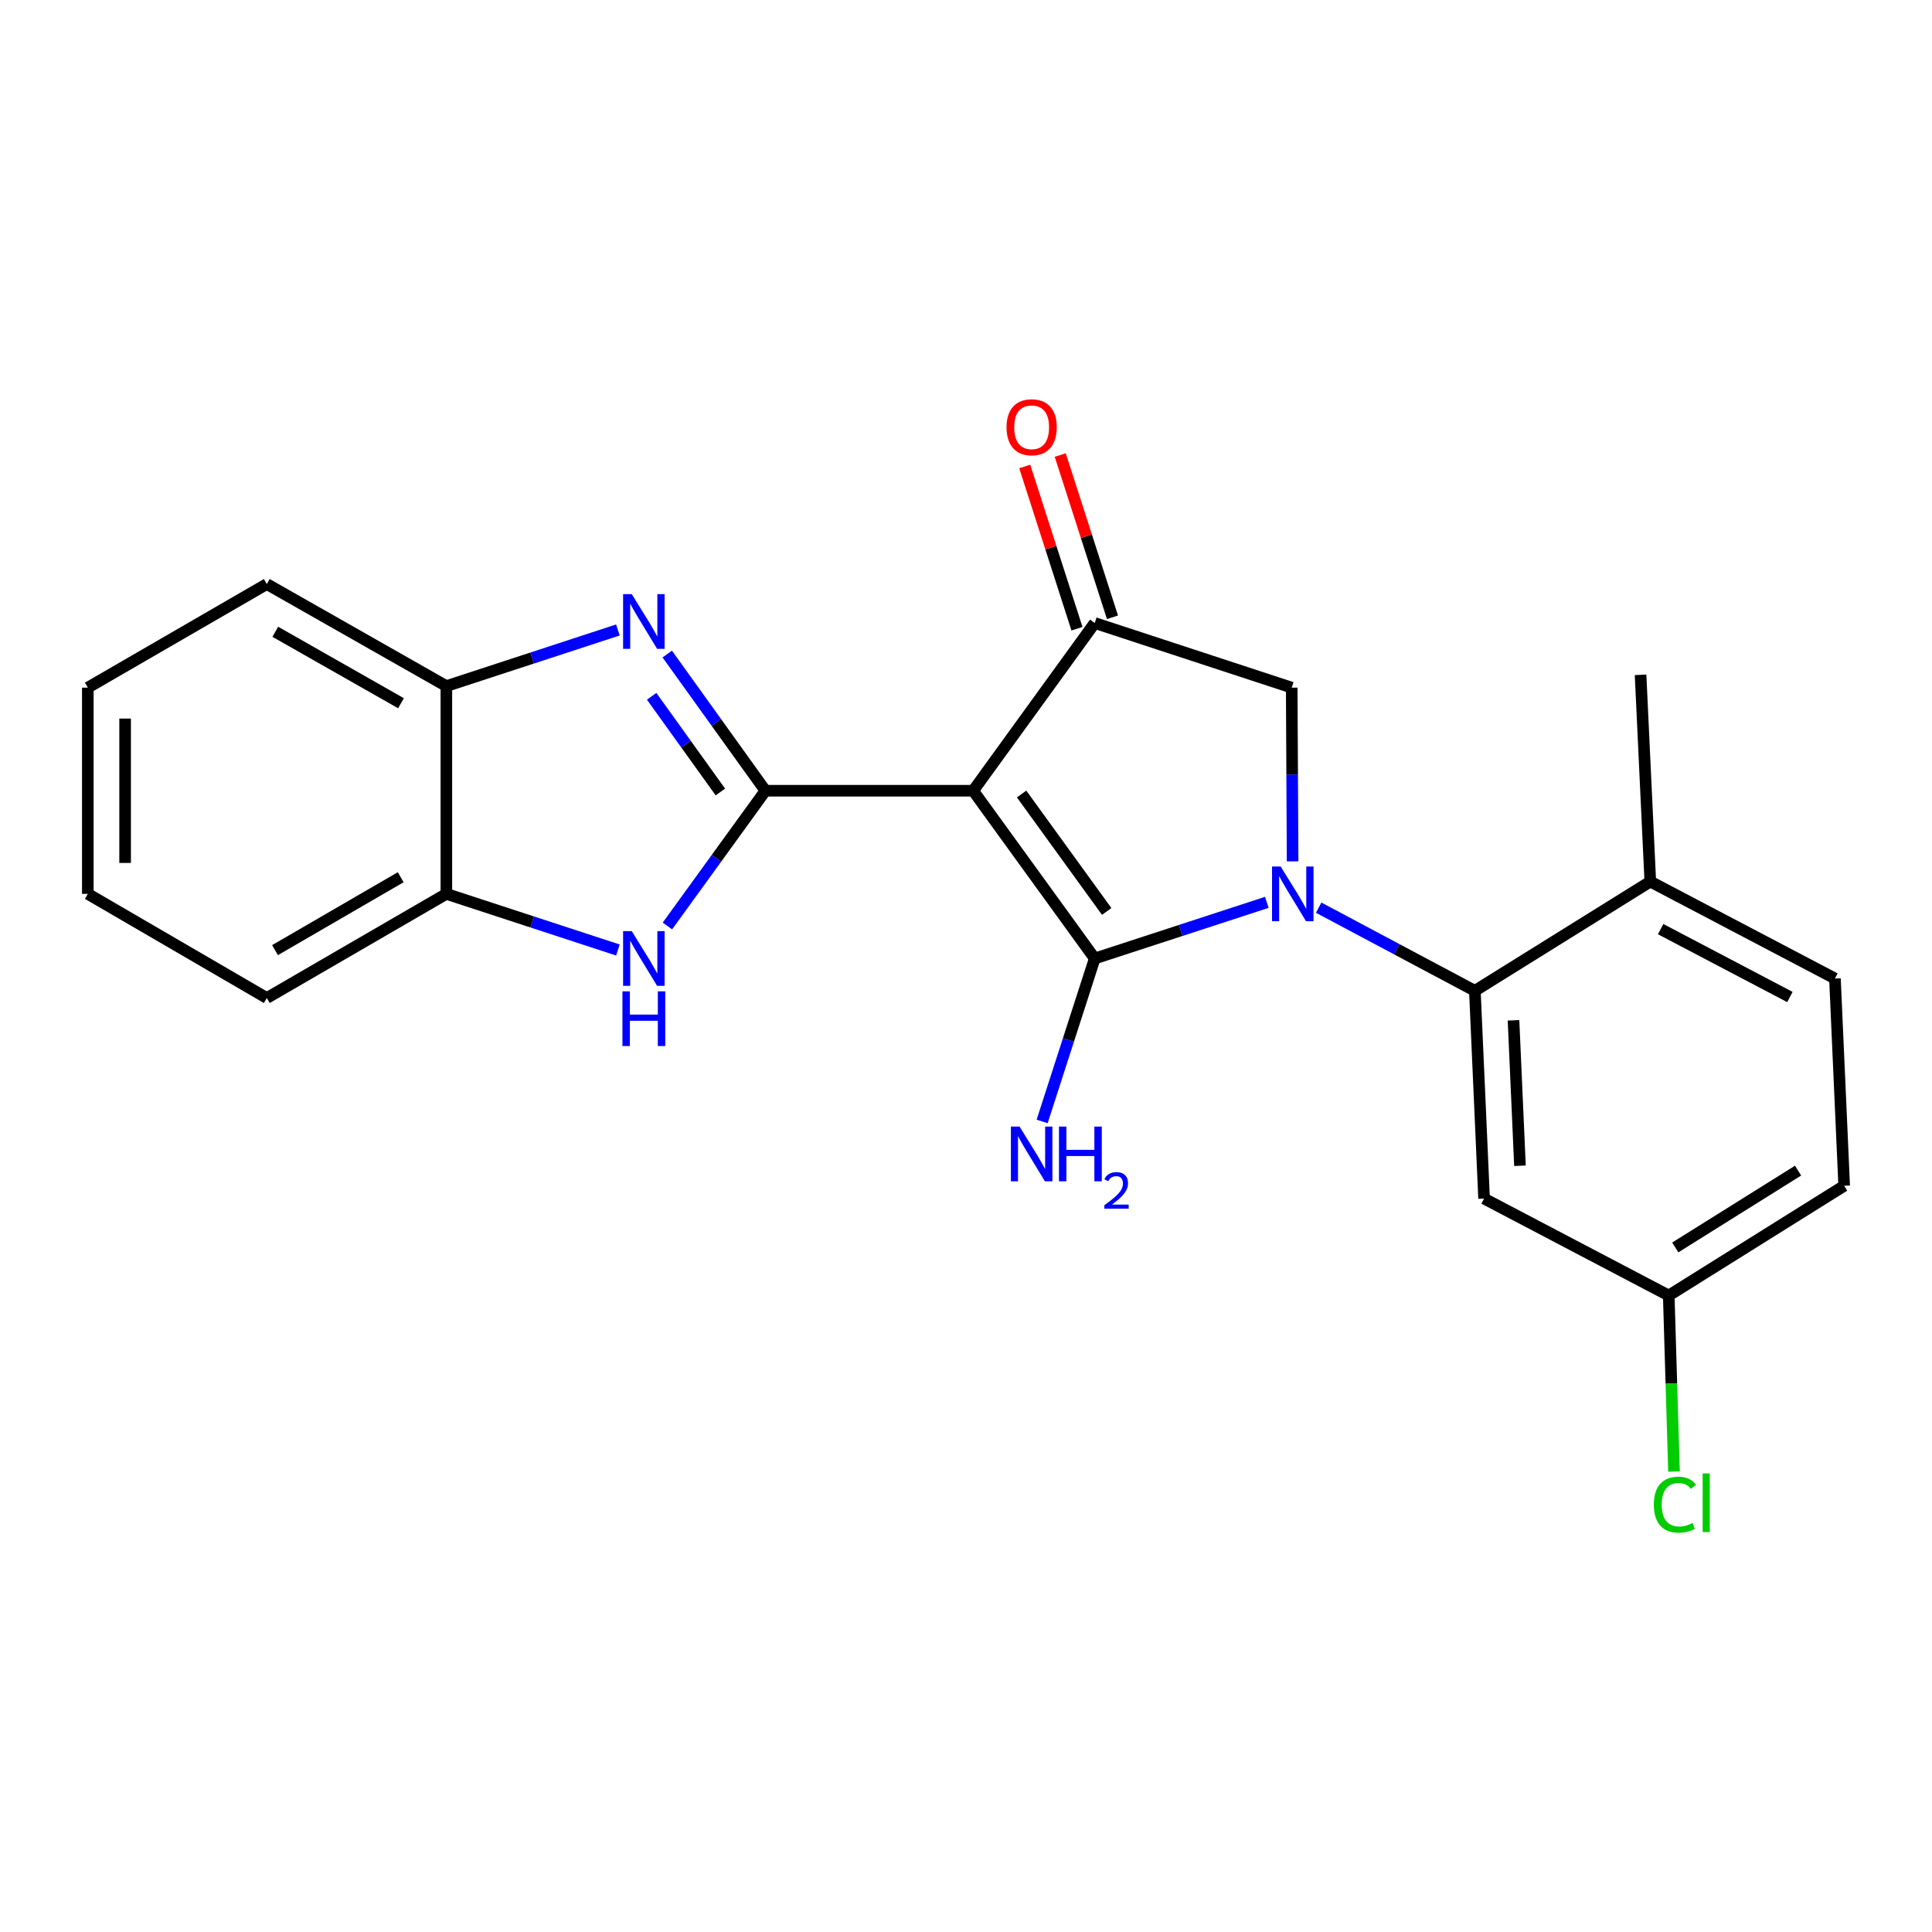 <?xml version='1.0' encoding='iso-8859-1'?>
<svg version='1.1' baseProfile='full'
              xmlns='http://www.w3.org/2000/svg'
                      xmlns:rdkit='http://www.rdkit.org/xml'
                      xmlns:xlink='http://www.w3.org/1999/xlink'
                  xml:space='preserve'
width='1000px' height='1000px' viewBox='0 0 1000 1000'>
<!-- END OF HEADER -->
<rect style='opacity:1.0;fill:#FFFFFF;stroke:none' width='1000' height='1000' x='0' y='0'> </rect>
<path class='bond-0' d='M 566.63,496.12 L 611.166,481.586' style='fill:none;fill-rule:evenodd;stroke:#000000;stroke-width:6px;stroke-linecap:butt;stroke-linejoin:miter;stroke-opacity:1' />
<path class='bond-0' d='M 611.166,481.586 L 655.702,467.051' style='fill:none;fill-rule:evenodd;stroke:#0000FF;stroke-width:6px;stroke-linecap:butt;stroke-linejoin:miter;stroke-opacity:1' />
<path class='bond-1' d='M 566.63,496.12 L 503.711,409.283' style='fill:none;fill-rule:evenodd;stroke:#000000;stroke-width:6px;stroke-linecap:butt;stroke-linejoin:miter;stroke-opacity:1' />
<path class='bond-1' d='M 572.826,471.767 L 528.783,410.981' style='fill:none;fill-rule:evenodd;stroke:#000000;stroke-width:6px;stroke-linecap:butt;stroke-linejoin:miter;stroke-opacity:1' />
<path class='bond-11' d='M 566.63,496.12 L 553.019,538.29' style='fill:none;fill-rule:evenodd;stroke:#000000;stroke-width:6px;stroke-linecap:butt;stroke-linejoin:miter;stroke-opacity:1' />
<path class='bond-11' d='M 553.019,538.29 L 539.408,580.46' style='fill:none;fill-rule:evenodd;stroke:#0000FF;stroke-width:6px;stroke-linecap:butt;stroke-linejoin:miter;stroke-opacity:1' />
<path class='bond-6' d='M 682.547,469.805 L 722.967,491.324' style='fill:none;fill-rule:evenodd;stroke:#0000FF;stroke-width:6px;stroke-linecap:butt;stroke-linejoin:miter;stroke-opacity:1' />
<path class='bond-6' d='M 722.967,491.324 L 763.387,512.842' style='fill:none;fill-rule:evenodd;stroke:#000000;stroke-width:6px;stroke-linecap:butt;stroke-linejoin:miter;stroke-opacity:1' />
<path class='bond-7' d='M 669.052,445.837 L 668.821,400.879' style='fill:none;fill-rule:evenodd;stroke:#0000FF;stroke-width:6px;stroke-linecap:butt;stroke-linejoin:miter;stroke-opacity:1' />
<path class='bond-7' d='M 668.821,400.879 L 668.591,355.921' style='fill:none;fill-rule:evenodd;stroke:#000000;stroke-width:6px;stroke-linecap:butt;stroke-linejoin:miter;stroke-opacity:1' />
<path class='bond-2' d='M 503.711,409.283 L 396.173,409.283' style='fill:none;fill-rule:evenodd;stroke:#000000;stroke-width:6px;stroke-linecap:butt;stroke-linejoin:miter;stroke-opacity:1' />
<path class='bond-4' d='M 503.711,409.283 L 566.63,322.467' style='fill:none;fill-rule:evenodd;stroke:#000000;stroke-width:6px;stroke-linecap:butt;stroke-linejoin:miter;stroke-opacity:1' />
<path class='bond-3' d='M 396.173,409.283 L 370.766,373.906' style='fill:none;fill-rule:evenodd;stroke:#000000;stroke-width:6px;stroke-linecap:butt;stroke-linejoin:miter;stroke-opacity:1' />
<path class='bond-3' d='M 370.766,373.906 L 345.36,338.53' style='fill:none;fill-rule:evenodd;stroke:#0000FF;stroke-width:6px;stroke-linecap:butt;stroke-linejoin:miter;stroke-opacity:1' />
<path class='bond-3' d='M 372.869,409.932 L 355.084,385.168' style='fill:none;fill-rule:evenodd;stroke:#000000;stroke-width:6px;stroke-linecap:butt;stroke-linejoin:miter;stroke-opacity:1' />
<path class='bond-3' d='M 355.084,385.168 L 337.3,360.405' style='fill:none;fill-rule:evenodd;stroke:#0000FF;stroke-width:6px;stroke-linecap:butt;stroke-linejoin:miter;stroke-opacity:1' />
<path class='bond-5' d='M 396.173,409.283 L 370.814,444.281' style='fill:none;fill-rule:evenodd;stroke:#000000;stroke-width:6px;stroke-linecap:butt;stroke-linejoin:miter;stroke-opacity:1' />
<path class='bond-5' d='M 370.814,444.281 L 345.456,479.28' style='fill:none;fill-rule:evenodd;stroke:#0000FF;stroke-width:6px;stroke-linecap:butt;stroke-linejoin:miter;stroke-opacity:1' />
<path class='bond-8' d='M 319.825,326.068 L 275.43,340.598' style='fill:none;fill-rule:evenodd;stroke:#0000FF;stroke-width:6px;stroke-linecap:butt;stroke-linejoin:miter;stroke-opacity:1' />
<path class='bond-8' d='M 275.43,340.598 L 231.035,355.127' style='fill:none;fill-rule:evenodd;stroke:#000000;stroke-width:6px;stroke-linecap:butt;stroke-linejoin:miter;stroke-opacity:1' />
<path class='bond-13' d='M 575.819,319.508 L 562.299,277.518' style='fill:none;fill-rule:evenodd;stroke:#000000;stroke-width:6px;stroke-linecap:butt;stroke-linejoin:miter;stroke-opacity:1' />
<path class='bond-13' d='M 562.299,277.518 L 548.779,235.528' style='fill:none;fill-rule:evenodd;stroke:#FF0000;stroke-width:6px;stroke-linecap:butt;stroke-linejoin:miter;stroke-opacity:1' />
<path class='bond-13' d='M 557.441,325.425 L 543.921,283.435' style='fill:none;fill-rule:evenodd;stroke:#000000;stroke-width:6px;stroke-linecap:butt;stroke-linejoin:miter;stroke-opacity:1' />
<path class='bond-13' d='M 543.921,283.435 L 530.401,241.445' style='fill:none;fill-rule:evenodd;stroke:#FF0000;stroke-width:6px;stroke-linecap:butt;stroke-linejoin:miter;stroke-opacity:1' />
<path class='bond-23' d='M 566.63,322.467 L 668.591,355.921' style='fill:none;fill-rule:evenodd;stroke:#000000;stroke-width:6px;stroke-linecap:butt;stroke-linejoin:miter;stroke-opacity:1' />
<path class='bond-9' d='M 319.825,491.725 L 275.43,477.196' style='fill:none;fill-rule:evenodd;stroke:#0000FF;stroke-width:6px;stroke-linecap:butt;stroke-linejoin:miter;stroke-opacity:1' />
<path class='bond-9' d='M 275.43,477.196 L 231.035,462.666' style='fill:none;fill-rule:evenodd;stroke:#000000;stroke-width:6px;stroke-linecap:butt;stroke-linejoin:miter;stroke-opacity:1' />
<path class='bond-10' d='M 763.387,512.842 L 768.16,620.381' style='fill:none;fill-rule:evenodd;stroke:#000000;stroke-width:6px;stroke-linecap:butt;stroke-linejoin:miter;stroke-opacity:1' />
<path class='bond-10' d='M 783.391,528.117 L 786.732,603.394' style='fill:none;fill-rule:evenodd;stroke:#000000;stroke-width:6px;stroke-linecap:butt;stroke-linejoin:miter;stroke-opacity:1' />
<path class='bond-12' d='M 763.387,512.842 L 854.193,456.295' style='fill:none;fill-rule:evenodd;stroke:#000000;stroke-width:6px;stroke-linecap:butt;stroke-linejoin:miter;stroke-opacity:1' />
<path class='bond-18' d='M 231.035,355.127 L 138.095,302.302' style='fill:none;fill-rule:evenodd;stroke:#000000;stroke-width:6px;stroke-linecap:butt;stroke-linejoin:miter;stroke-opacity:1' />
<path class='bond-18' d='M 207.554,363.989 L 142.496,327.011' style='fill:none;fill-rule:evenodd;stroke:#000000;stroke-width:6px;stroke-linecap:butt;stroke-linejoin:miter;stroke-opacity:1' />
<path class='bond-24' d='M 231.035,355.127 L 231.035,462.666' style='fill:none;fill-rule:evenodd;stroke:#000000;stroke-width:6px;stroke-linecap:butt;stroke-linejoin:miter;stroke-opacity:1' />
<path class='bond-19' d='M 231.035,462.666 L 138.095,516.575' style='fill:none;fill-rule:evenodd;stroke:#000000;stroke-width:6px;stroke-linecap:butt;stroke-linejoin:miter;stroke-opacity:1' />
<path class='bond-19' d='M 207.407,454.052 L 142.349,491.788' style='fill:none;fill-rule:evenodd;stroke:#000000;stroke-width:6px;stroke-linecap:butt;stroke-linejoin:miter;stroke-opacity:1' />
<path class='bond-15' d='M 768.16,620.381 L 863.739,670.557' style='fill:none;fill-rule:evenodd;stroke:#000000;stroke-width:6px;stroke-linecap:butt;stroke-linejoin:miter;stroke-opacity:1' />
<path class='bond-14' d='M 854.193,456.295 L 949.762,506.482' style='fill:none;fill-rule:evenodd;stroke:#000000;stroke-width:6px;stroke-linecap:butt;stroke-linejoin:miter;stroke-opacity:1' />
<path class='bond-14' d='M 859.552,480.916 L 926.45,516.047' style='fill:none;fill-rule:evenodd;stroke:#000000;stroke-width:6px;stroke-linecap:butt;stroke-linejoin:miter;stroke-opacity:1' />
<path class='bond-20' d='M 854.193,456.295 L 849.152,349.293' style='fill:none;fill-rule:evenodd;stroke:#000000;stroke-width:6px;stroke-linecap:butt;stroke-linejoin:miter;stroke-opacity:1' />
<path class='bond-16' d='M 949.762,506.482 L 954.545,613.752' style='fill:none;fill-rule:evenodd;stroke:#000000;stroke-width:6px;stroke-linecap:butt;stroke-linejoin:miter;stroke-opacity:1' />
<path class='bond-17' d='M 863.739,670.557 L 865.097,716.121' style='fill:none;fill-rule:evenodd;stroke:#000000;stroke-width:6px;stroke-linecap:butt;stroke-linejoin:miter;stroke-opacity:1' />
<path class='bond-17' d='M 865.097,716.121 L 866.455,761.685' style='fill:none;fill-rule:evenodd;stroke:#00CC00;stroke-width:6px;stroke-linecap:butt;stroke-linejoin:miter;stroke-opacity:1' />
<path class='bond-25' d='M 863.739,670.557 L 954.545,613.752' style='fill:none;fill-rule:evenodd;stroke:#000000;stroke-width:6px;stroke-linecap:butt;stroke-linejoin:miter;stroke-opacity:1' />
<path class='bond-25' d='M 867.121,645.668 L 930.685,605.905' style='fill:none;fill-rule:evenodd;stroke:#000000;stroke-width:6px;stroke-linecap:butt;stroke-linejoin:miter;stroke-opacity:1' />
<path class='bond-22' d='M 138.095,302.302 L 45.455,355.921' style='fill:none;fill-rule:evenodd;stroke:#000000;stroke-width:6px;stroke-linecap:butt;stroke-linejoin:miter;stroke-opacity:1' />
<path class='bond-21' d='M 138.095,516.575 L 45.455,462.666' style='fill:none;fill-rule:evenodd;stroke:#000000;stroke-width:6px;stroke-linecap:butt;stroke-linejoin:miter;stroke-opacity:1' />
<path class='bond-26' d='M 45.455,462.666 L 45.455,355.921' style='fill:none;fill-rule:evenodd;stroke:#000000;stroke-width:6px;stroke-linecap:butt;stroke-linejoin:miter;stroke-opacity:1' />
<path class='bond-26' d='M 64.761,446.654 L 64.761,371.933' style='fill:none;fill-rule:evenodd;stroke:#000000;stroke-width:6px;stroke-linecap:butt;stroke-linejoin:miter;stroke-opacity:1' />
<path  class='atom-1' d='M 662.878 448.506
L 672.158 463.506
Q 673.078 464.986, 674.558 467.666
Q 676.038 470.346, 676.118 470.506
L 676.118 448.506
L 679.878 448.506
L 679.878 476.826
L 675.998 476.826
L 666.038 460.426
Q 664.878 458.506, 663.638 456.306
Q 662.438 454.106, 662.078 453.426
L 662.078 476.826
L 658.398 476.826
L 658.398 448.506
L 662.878 448.506
' fill='#0000FF'/>
<path  class='atom-4' d='M 326.994 307.513
L 336.274 322.513
Q 337.194 323.993, 338.674 326.673
Q 340.154 329.353, 340.234 329.513
L 340.234 307.513
L 343.994 307.513
L 343.994 335.833
L 340.114 335.833
L 330.154 319.433
Q 328.994 317.513, 327.754 315.313
Q 326.554 313.113, 326.194 312.433
L 326.194 335.833
L 322.514 335.833
L 322.514 307.513
L 326.994 307.513
' fill='#0000FF'/>
<path  class='atom-6' d='M 326.994 481.96
L 336.274 496.96
Q 337.194 498.44, 338.674 501.12
Q 340.154 503.8, 340.234 503.96
L 340.234 481.96
L 343.994 481.96
L 343.994 510.28
L 340.114 510.28
L 330.154 493.88
Q 328.994 491.96, 327.754 489.76
Q 326.554 487.56, 326.194 486.88
L 326.194 510.28
L 322.514 510.28
L 322.514 481.96
L 326.994 481.96
' fill='#0000FF'/>
<path  class='atom-6' d='M 322.174 513.112
L 326.014 513.112
L 326.014 525.152
L 340.494 525.152
L 340.494 513.112
L 344.334 513.112
L 344.334 541.432
L 340.494 541.432
L 340.494 528.352
L 326.014 528.352
L 326.014 541.432
L 322.174 541.432
L 322.174 513.112
' fill='#0000FF'/>
<path  class='atom-12' d='M 527.72 583.117
L 537 598.117
Q 537.92 599.597, 539.4 602.277
Q 540.88 604.957, 540.96 605.117
L 540.96 583.117
L 544.72 583.117
L 544.72 611.437
L 540.84 611.437
L 530.88 595.037
Q 529.72 593.117, 528.48 590.917
Q 527.28 588.717, 526.92 588.037
L 526.92 611.437
L 523.24 611.437
L 523.24 583.117
L 527.72 583.117
' fill='#0000FF'/>
<path  class='atom-12' d='M 548.12 583.117
L 551.96 583.117
L 551.96 595.157
L 566.44 595.157
L 566.44 583.117
L 570.28 583.117
L 570.28 611.437
L 566.44 611.437
L 566.44 598.357
L 551.96 598.357
L 551.96 611.437
L 548.12 611.437
L 548.12 583.117
' fill='#0000FF'/>
<path  class='atom-12' d='M 571.653 610.443
Q 572.339 608.675, 573.976 607.698
Q 575.613 606.695, 577.883 606.695
Q 580.708 606.695, 582.292 608.226
Q 583.876 609.757, 583.876 612.476
Q 583.876 615.248, 581.817 617.835
Q 579.784 620.423, 575.56 623.485
L 584.193 623.485
L 584.193 625.597
L 571.6 625.597
L 571.6 623.828
Q 575.085 621.347, 577.144 619.499
Q 579.229 617.651, 580.233 615.987
Q 581.236 614.324, 581.236 612.608
Q 581.236 610.813, 580.338 609.81
Q 579.441 608.807, 577.883 608.807
Q 576.378 608.807, 575.375 609.414
Q 574.372 610.021, 573.659 611.367
L 571.653 610.443
' fill='#0000FF'/>
<path  class='atom-14' d='M 520.98 221.143
Q 520.98 214.343, 524.34 210.543
Q 527.7 206.743, 533.98 206.743
Q 540.26 206.743, 543.62 210.543
Q 546.98 214.343, 546.98 221.143
Q 546.98 228.023, 543.58 231.943
Q 540.18 235.823, 533.98 235.823
Q 527.74 235.823, 524.34 231.943
Q 520.98 228.063, 520.98 221.143
M 533.98 232.623
Q 538.3 232.623, 540.62 229.743
Q 542.98 226.823, 542.98 221.143
Q 542.98 215.583, 540.62 212.783
Q 538.3 209.943, 533.98 209.943
Q 529.66 209.943, 527.3 212.743
Q 524.98 215.543, 524.98 221.143
Q 524.98 226.863, 527.3 229.743
Q 529.66 232.623, 533.98 232.623
' fill='#FF0000'/>
<path  class='atom-18' d='M 856.016 778.807
Q 856.016 771.767, 859.296 768.087
Q 862.616 764.367, 868.896 764.367
Q 874.736 764.367, 877.856 768.487
L 875.216 770.647
Q 872.936 767.647, 868.896 767.647
Q 864.616 767.647, 862.336 770.527
Q 860.096 773.367, 860.096 778.807
Q 860.096 784.407, 862.416 787.287
Q 864.776 790.167, 869.336 790.167
Q 872.456 790.167, 876.096 788.287
L 877.216 791.287
Q 875.736 792.247, 873.496 792.807
Q 871.256 793.367, 868.776 793.367
Q 862.616 793.367, 859.296 789.607
Q 856.016 785.847, 856.016 778.807
' fill='#00CC00'/>
<path  class='atom-18' d='M 881.296 762.647
L 884.976 762.647
L 884.976 793.007
L 881.296 793.007
L 881.296 762.647
' fill='#00CC00'/>
</svg>
